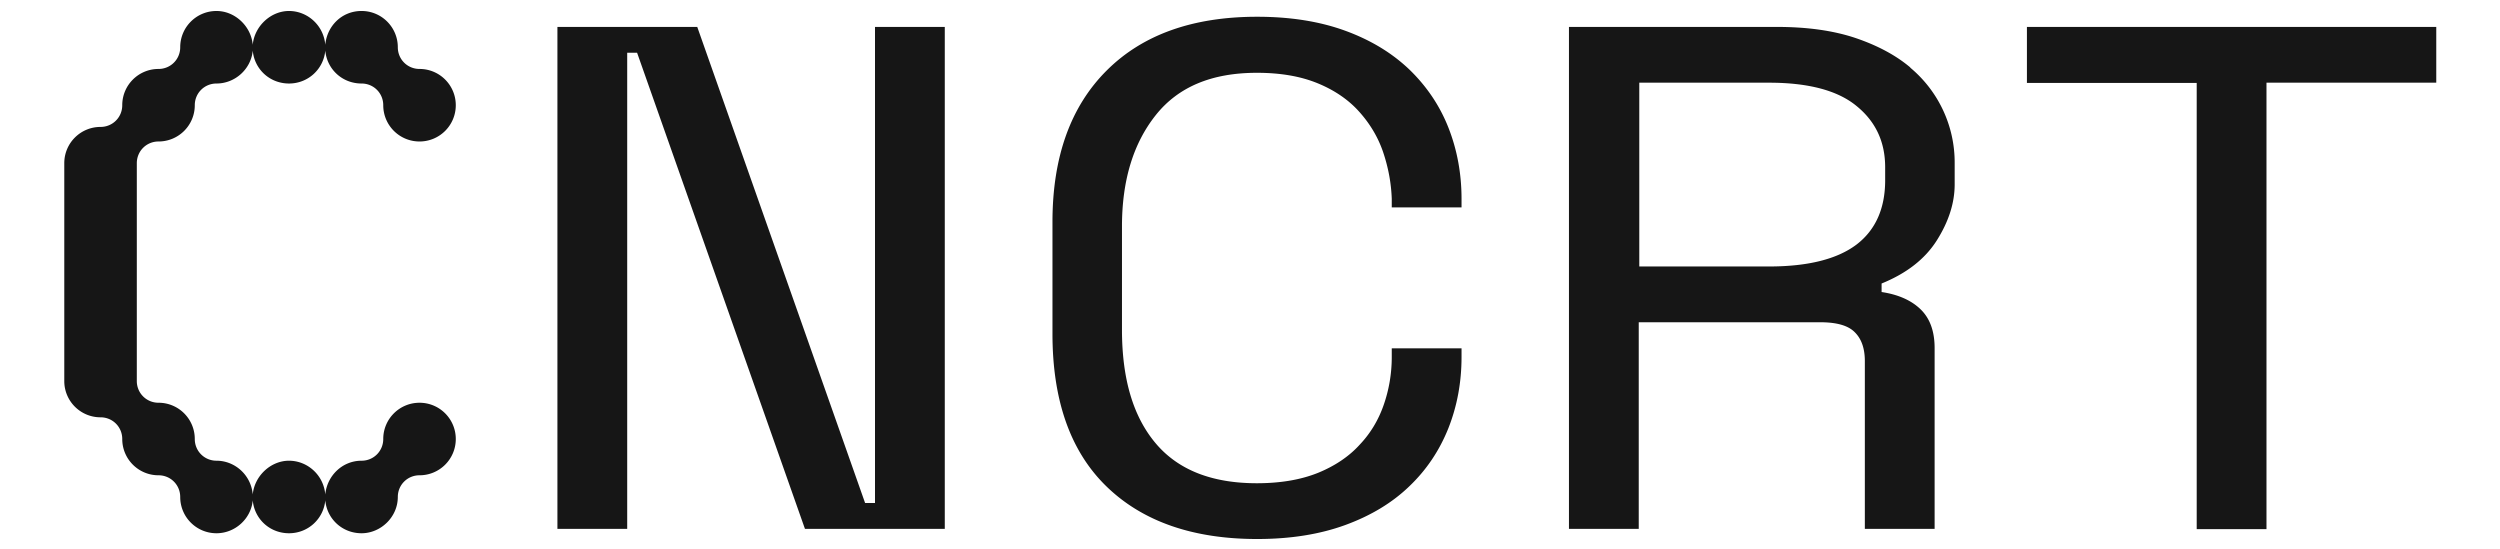 <svg xmlns="http://www.w3.org/2000/svg" data-name="Capa 1" viewBox="0 0 91 20"><path d="M5.77 5.15c.73 0 1.32-.59 1.32-1.32 0-.44.35-.79.79-.79.68 0 1.26-.53 1.32-1.2.06.68.62 1.2 1.32 1.2s1.26-.53 1.32-1.2c.06.68.62 1.2 1.32 1.2.44 0 .79.35.79.79 0 .73.59 1.32 1.32 1.32s1.32-.59 1.32-1.32-.59-1.32-1.32-1.32c-.44 0-.79-.35-.79-.79 0-.73-.59-1.32-1.32-1.32s-1.26.56-1.32 1.23C11.78.92 11.19.4 10.52.4S9.26.96 9.2 1.63C9.14.95 8.55.4 7.88.4c-.73 0-1.32.59-1.32 1.32 0 .44-.35.79-.79.79-.73 0-1.32.59-1.32 1.32 0 .44-.35.79-.79.79-.73 0-1.32.59-1.32 1.32v7.93c0 .73.59 1.32 1.32 1.32.44 0 .79.35.79.79 0 .73.59 1.32 1.32 1.32.44 0 .79.35.79.79 0 .73.59 1.32 1.32 1.32.68 0 1.26-.53 1.32-1.2.06.68.62 1.2 1.32 1.2s1.26-.53 1.32-1.2c.06.68.62 1.2 1.32 1.2s1.32-.59 1.32-1.32c0-.44.35-.79.79-.79.73 0 1.32-.59 1.32-1.32s-.59-1.32-1.32-1.32-1.32.59-1.32 1.32c0 .44-.35.79-.79.79-.71 0-1.26.56-1.32 1.23-.06-.71-.65-1.23-1.32-1.23S9.26 17.33 9.2 18c-.06-.71-.65-1.23-1.32-1.23-.44 0-.79-.35-.79-.79 0-.73-.59-1.32-1.32-1.32-.44 0-.79-.35-.79-.79V5.94c0-.44.35-.79.79-.79ZM51.3 2.53c-.63-.6-1.4-1.07-2.33-1.41-.93-.34-2-.51-3.21-.51-2.34 0-4.17.65-5.48 1.96-1.31 1.31-1.97 3.14-1.97 5.51v4.07c0 2.44.66 4.29 1.97 5.56 1.31 1.27 3.14 1.91 5.48 1.91 1.21 0 2.28-.17 3.21-.51.93-.34 1.71-.81 2.33-1.41.63-.6 1.1-1.31 1.42-2.11.32-.81.48-1.67.48-2.6v-.31h-2.54v.31c0 .61-.1 1.19-.29 1.74-.19.55-.48 1.04-.88 1.46-.39.43-.9.77-1.51 1.02-.62.25-1.36.38-2.23.38-1.63 0-2.86-.48-3.68-1.45-.82-.97-1.23-2.34-1.23-4.14V8.24c0-1.67.41-3.02 1.23-4.05.82-1.03 2.04-1.54 3.68-1.54.87 0 1.6.13 2.21.38.61.25 1.11.59 1.5 1.02.39.43.69.92.88 1.47.19.56.3 1.13.32 1.72v.31h2.54v-.31c0-.92-.16-1.79-.48-2.6-.32-.81-.8-1.51-1.42-2.11ZM31.85 18.31h-.36L25.38.98h-5.09v18.27h2.54V1.92h.36l6.11 17.33h5.09V.98h-2.54v17.33ZM69.54 2.46c-.53-.45-1.21-.81-2.01-1.08-.81-.27-1.76-.4-2.85-.4h-7.57v18.27h2.54v-7.52h6.6c.61 0 1.03.12 1.27.37.24.24.36.59.36 1.04v6.11h2.54v-6.58c0-.61-.17-1.08-.51-1.41-.34-.33-.82-.54-1.42-.63v-.31c.91-.37 1.58-.89 2.01-1.57.43-.68.65-1.36.65-2.04v-.78a4.49 4.49 0 0 0-1.62-3.47Zm-.92 4.1c0 1.03-.35 1.81-1.04 2.34-.7.53-1.76.8-3.19.8h-4.72V3.01h4.72c1.43 0 2.5.28 3.19.85.7.57 1.04 1.31 1.04 2.23v.47ZM73.78.98v2.04h6.18v16.24h2.54V3.01h6.18V.98H73.79Z" style="fill:#161616"/></svg>